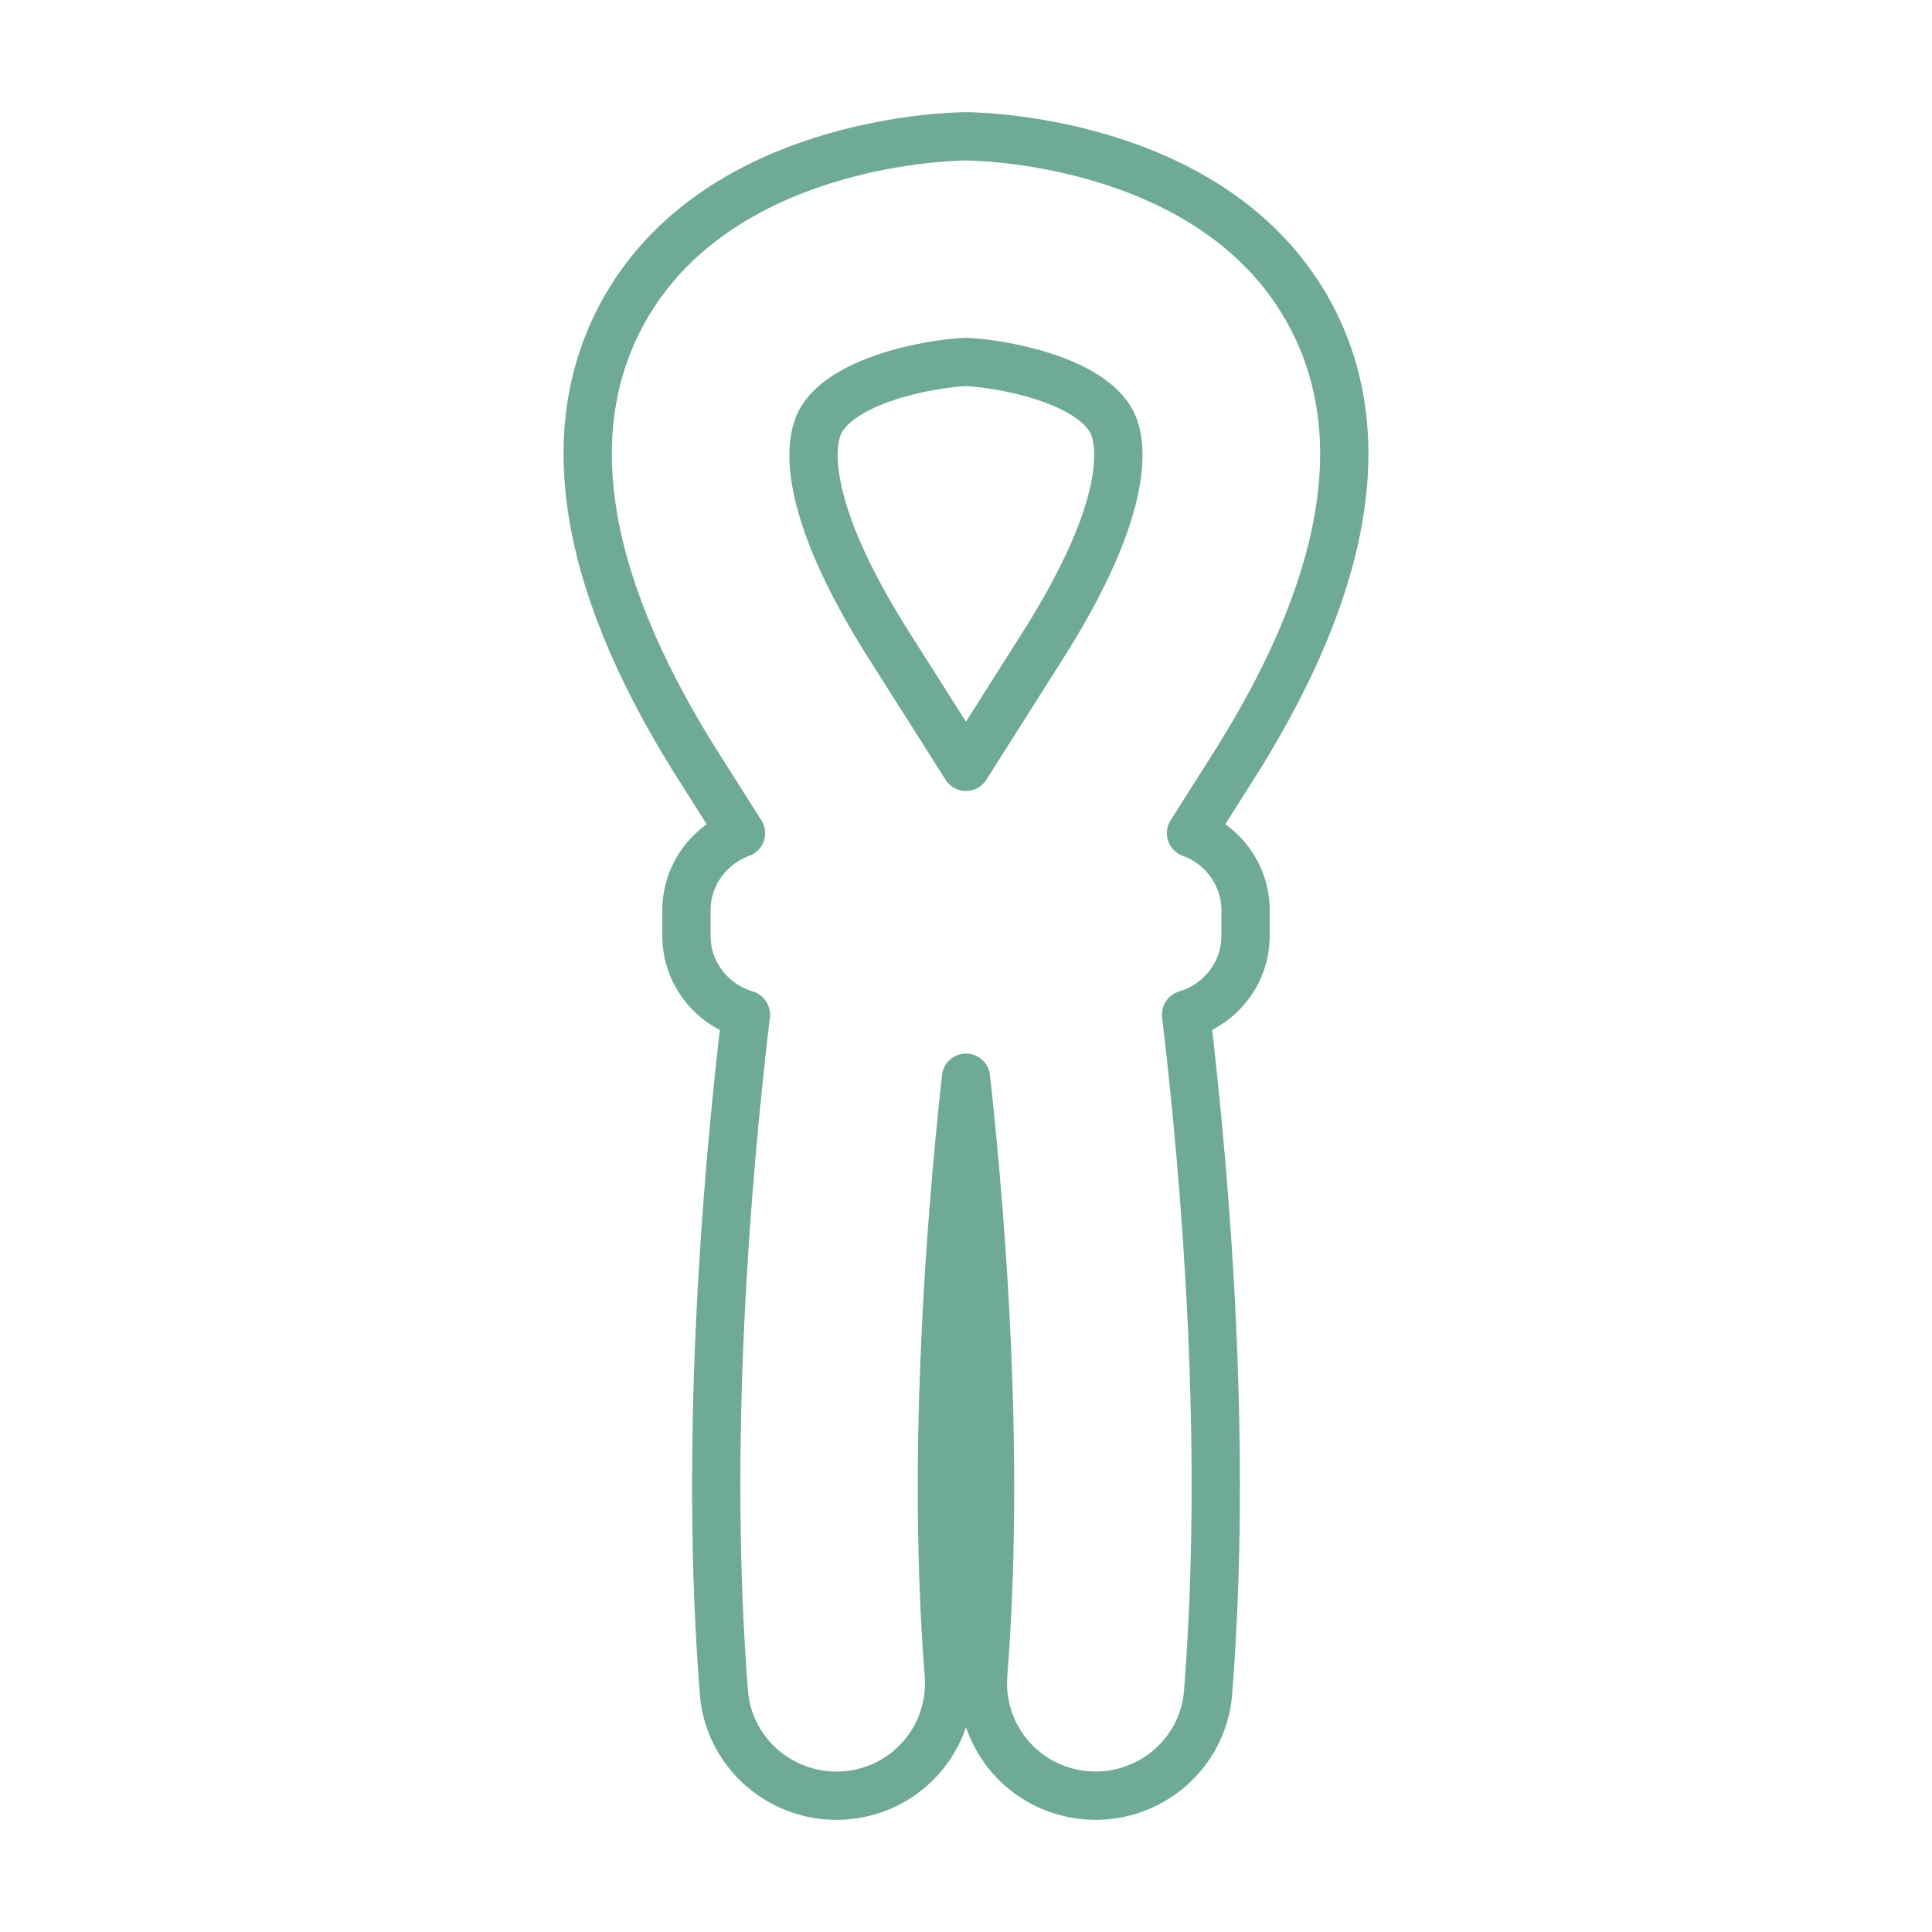 <svg xmlns="http://www.w3.org/2000/svg" id="Layer_1" data-name="Layer 1" viewBox="0 0 400 400"><defs><style>      .cls-1 {        fill: none;        stroke: #6faa98;        stroke-linecap: round;        stroke-linejoin: round;        stroke-width: 10px;      }    </style></defs><path class="cls-1" d="M246.59,172.5l7.72-12.18c24.61-38.22,30.33-70.21,17.02-95.09-18.75-35.03-65.41-36.9-70.97-37-.52-.04-.99-.01-1.47.02-8.1.25-52.14,3.19-70.22,36.98-13.31,24.88-7.59,56.87,16.93,94.95l7.81,12.32c-6.55,2.39-11.29,8.63-11.29,15.98v5.28c0,7.73,5.23,14.22,12.31,16.3-4.18,35.29-8.58,89.42-4.55,140.38,1.06,13.37,13.34,22.99,26.61,21.11h0c12.2-1.73,20.91-12.61,19.94-24.89-3.4-43.31-.05-90.39,3.57-123.53,3.62,33.14,6.97,80.22,3.57,123.52-.97,12.29,7.74,23.16,19.94,24.89,13.28,1.89,25.55-7.74,26.61-21.1,4.03-50.96-.37-105.1-4.55-140.39,7.07-2.08,12.31-8.58,12.31-16.3v-5.28c0-7.35-4.74-13.6-11.29-15.98ZM169.82,87.32c4.53-8.59,22.3-12.04,30.14-12.38,7.99.35,25.69,3.8,30.21,12.38,1.65,3.12,5.42,15.78-15.23,47.85l-14.95,23.59-15.04-23.73c-20.56-31.92-16.78-44.58-15.14-47.7Z"></path></svg>